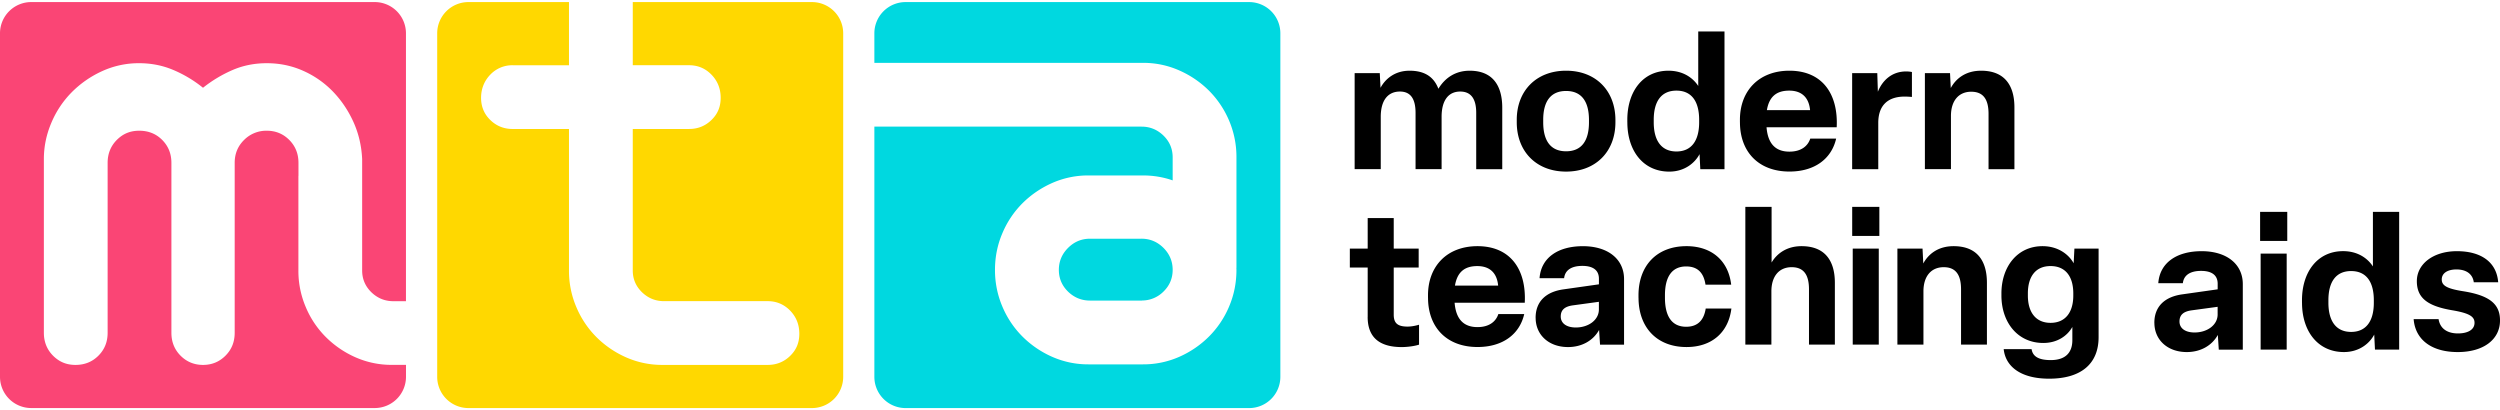 <svg xmlns="http://www.w3.org/2000/svg" width="256" height="42" viewBox="0 0 256 42" fill="none">
  <g clip-path="url(#a)">
    <path d="M138.715 17.322V7.49h2.574l.076 1.504c.476-.897 1.449-1.753 2.974-1.753s2.477.61 2.953 1.85c.687-1.142 1.774-1.85 3.202-1.85 2.343 0 3.337 1.505 3.337 3.792v6.29h-2.667v-5.776c0-1.449-.552-2.173-1.639-2.173-1.201 0-1.905.897-1.905 2.59v5.356h-2.667v-5.755c0-1.429-.497-2.191-1.601-2.191-1.201 0-1.963.859-1.963 2.59v5.356h-2.667zm16.601-4.802v-.25c0-2.973 2.002-5.03 5.052-5.03s5.051 2.06 5.051 5.052v.227c0 2.992-2.001 5.052-5.051 5.052s-5.052-2.06-5.052-5.052m7.395 0v-.228c0-1.926-.78-2.975-2.343-2.975s-2.343 1.05-2.343 2.954v.248c0 1.926.78 2.974 2.343 2.974s2.343-1.048 2.343-2.974m3.926.002v-.249c0-2.898 1.58-5.03 4.213-5.03 1.449 0 2.477.686 3.05 1.562V3.221h2.688v14.105h-2.478l-.076-1.543c-.459.877-1.504 1.791-3.105 1.791-2.65 0-4.289-2.115-4.289-5.051zm7.356 0v-.249c0-1.925-.801-2.991-2.326-2.991s-2.325 1.066-2.325 2.991v.248c0 1.926.818 2.992 2.325 2.992s2.326-1.066 2.326-2.992m4.175.001v-.25c0-2.99 1.963-5.03 5.069-5.03 3.353 0 5.013 2.364 4.84 5.793h-7.183c.134 1.677.914 2.495 2.343 2.495 1.2 0 1.887-.573 2.135-1.335h2.65c-.476 2.077-2.211 3.374-4.782 3.374-3.164 0-5.069-2.022-5.069-5.051zm7.184-1.24c-.114-1.238-.801-2-2.136-2s-2.06.648-2.288 2zm4.308 6.043V7.489h2.574l.059 1.905c.476-1.18 1.449-2.078 2.898-2.078.19 0 .438.021.59.06v2.552a8 8 0 0 0-.742-.038c-1.773 0-2.705.953-2.705 2.688v4.745zm7.449-.001V7.49h2.574l.076 1.525c.497-.915 1.467-1.774 3.106-1.774 2.439 0 3.412 1.543 3.412 3.754v6.328h-2.65V11.66c0-1.428-.497-2.267-1.773-2.267-1.277 0-2.077.915-2.077 2.478v5.451zm-57.058 15.126v-5.051h-1.828v-1.943h1.828v-3.126h2.667v3.126h2.554v1.943h-2.554v4.823c0 .86.383 1.222 1.412 1.222.476 0 .914-.114 1.18-.19v2.04c-.459.151-1.201.248-1.774.248-2.363 0-3.488-1.067-3.488-3.088zm6.176-1.962v-.248c0-2.992 1.963-5.031 5.068-5.031 3.354 0 5.014 2.363 4.841 5.793h-7.184c.135 1.677.915 2.495 2.343 2.495 1.201 0 1.888-.573 2.136-1.335h2.65c-.476 2.077-2.212 3.374-4.782 3.374-3.164 0-5.069-2.022-5.069-5.051zm7.183-1.239c-.114-1.238-.8-2-2.136-2-1.335 0-2.059.648-2.287 2zm3.836 3.298c0-1.677 1.066-2.668 2.86-2.916l3.623-.514v-.573c0-.821-.534-1.315-1.697-1.315-1.087 0-1.774.418-1.867 1.26h-2.515c.152-2.098 1.887-3.278 4.44-3.278s4.213 1.315 4.213 3.374v6.708h-2.46l-.096-1.504c-.59 1.066-1.736 1.752-3.182 1.752-1.98 0-3.315-1.259-3.315-2.991zm6.48-.86v-.78l-2.667.363c-.821.114-1.239.459-1.239 1.142s.573 1.125 1.542 1.125c1.298 0 2.364-.763 2.364-1.85m4.055-1.199v-.248c0-3.012 1.85-5.031 4.917-5.031 2.574 0 4.289 1.487 4.575 3.944h-2.629c-.172-1.125-.725-1.867-1.98-1.867-1.467 0-2.174 1.066-2.174 2.954v.248c0 1.905.704 2.974 2.174 2.974 1.259 0 1.828-.762 2.001-1.866h2.629c-.304 2.46-2.019 3.943-4.593 3.943-3.067 0-4.916-2.039-4.916-5.05zm10.942 4.803V21.184h2.688v5.7c.514-.877 1.504-1.677 3.067-1.677 2.439 0 3.412 1.542 3.412 3.754v6.328h-2.65v-5.662c0-1.429-.496-2.267-1.773-2.267s-2.077.914-2.077 2.477v5.452zm13.722-11.131h-2.781v-2.974h2.781zm-.059 1.297v9.834h-2.667v-9.834zm1.907 9.834v-9.833h2.574l.076 1.524c.497-.914 1.466-1.773 3.105-1.773 2.44 0 3.413 1.542 3.413 3.754v6.328h-2.65v-5.662c0-1.428-.497-2.267-1.774-2.267-1.276 0-2.077.914-2.077 2.477v5.452zm10.884.459h2.856c.114.742.704 1.125 1.964 1.125 1.504 0 2.211-.763 2.211-2.04v-1.352c-.514.914-1.542 1.639-2.974 1.639-2.65 0-4.289-2.136-4.289-4.862v-.21c0-2.705 1.601-4.841 4.213-4.841 1.618 0 2.705.876 3.185 1.753l.076-1.505h2.477v9.072c0 2.725-1.791 4.25-5.068 4.25-2.899 0-4.462-1.238-4.651-3.03m7.128-5.49v-.21c0-1.736-.801-2.802-2.326-2.802s-2.325 1.066-2.325 2.802v.21c0 1.736.818 2.802 2.325 2.802s2.326-1.066 2.326-2.802m8.3 2.799c0-1.677 1.067-2.667 2.861-2.915l3.623-.514v-.573c0-.821-.535-1.315-1.698-1.315-1.087 0-1.773.418-1.867 1.26h-2.515c.152-2.098 1.888-3.278 4.441-3.278s4.213 1.314 4.213 3.374v6.708h-2.46l-.097-1.505c-.59 1.066-1.736 1.753-3.181 1.753-1.981 0-3.316-1.26-3.316-2.991zm6.48-.859v-.78l-2.667.362c-.821.114-1.239.46-1.239 1.143s.573 1.124 1.543 1.124c1.297 0 2.363-.762 2.363-1.849m7.13-7.529h-2.781v-2.975h2.781zm-.059 1.297v9.833h-2.667v-9.833zm1.567 5.031v-.248c0-2.899 1.583-5.031 4.213-5.031 1.449 0 2.477.687 3.05 1.563v-5.583h2.688v14.105h-2.478l-.076-1.542c-.455.876-1.504 1.79-3.105 1.79-2.65 0-4.289-2.114-4.289-5.05zm7.356 0v-.248c0-1.926-.801-2.992-2.326-2.992s-2.325 1.066-2.325 2.992v.248c0 1.925.817 2.991 2.325 2.991s2.326-1.066 2.326-2.991m4.077 1.681h2.554c.151.973.897 1.466 1.983 1.466 1.011 0 1.698-.38 1.698-1.087 0-.61-.459-.973-2.229-1.276-2.515-.418-3.678-1.222-3.678-2.992s1.698-3.067 4.099-3.067c2.536 0 4.078 1.163 4.23 3.184h-2.498c-.114-.859-.783-1.314-1.773-1.314-.915 0-1.508.38-1.508 1.028 0 .61.497.935 2.174 1.2 2.667.422 3.792 1.277 3.792 2.992 0 1.946-1.677 3.24-4.327 3.24s-4.348-1.239-4.517-3.374" fill="#000"/>
    <path d="M41.574 37.363h-1.44a9.1 9.1 0 0 1-3.726-.773 10 10 0 0 1-3.046-2.08 9.5 9.5 0 0 1-2.053-3.068 9.4 9.4 0 0 1-.753-3.747v-9.678h.007v-1.342c0-.936-.317-1.715-.945-2.347q-.942-.942-2.298-.942a3.2 3.2 0 0 0-2.322.942q-.967.948-.966 2.347v17.403c0 .939-.314 1.715-.946 2.346q-.942.943-2.294.943c-.9 0-1.67-.314-2.298-.942q-.942-.946-.942-2.347V16.675c0-.936-.317-1.715-.945-2.347q-.94-.942-2.347-.942c-.938 0-1.67.314-2.298.942q-.94.948-.941 2.347v17.403c0 .939-.315 1.715-.946 2.346q-.941.943-2.343.943c-.935 0-1.666-.314-2.298-.942-.624-.632-.942-1.412-.942-2.347v-17.79c0-1.26.249-2.48.75-3.674a9.9 9.9 0 0 1 2.08-3.144 10.5 10.5 0 0 1 3.119-2.177 9 9 0 0 1 3.82-.821q1.837.001 3.457.68a12.7 12.7 0 0 1 3.07 1.835 13.4 13.4 0 0 1 3.023-1.815q1.621-.7 3.506-.7 1.982 0 3.723.776a9.7 9.7 0 0 1 3.05 2.126q1.304 1.352 2.104 3.119.797 1.768.89 3.795v11.41q0 1.3.942 2.226.947.916 2.25.918h1.294V3.412a3.2 3.2 0 0 0-3.199-3.2H3.198A3.2 3.2 0 0 0 0 3.413v35.172a3.2 3.2 0 0 0 3.198 3.199h35.177a3.2 3.2 0 0 0 3.199-3.199z" fill="#FA4575"/>
    <path d="M83.148.213H64.796v6.466h5.762c.904 0 1.666.32 2.297.966.629.649.942 1.435.942 2.37s-.313 1.66-.941 2.27c-.632.615-1.394.922-2.298.922h-5.763v14.491q0 1.3.942 2.223.947.916 2.25.917h10.624q1.35 0 2.298.966c.628.65.942 1.436.942 2.37 0 .936-.314 1.66-.942 2.271q-.948.921-2.298.922H67.842a9.1 9.1 0 0 1-3.726-.773 10 10 0 0 1-3.047-2.081 9.6 9.6 0 0 1-2.053-3.07 9.4 9.4 0 0 1-.752-3.745v-14.49h-5.762c-.904 0-1.667-.307-2.298-.921q-.942-.918-.942-2.27c0-.901.314-1.722.942-2.371a3.1 3.1 0 0 1 2.298-.966h5.762V.213H47.968a3.2 3.2 0 0 0-3.199 3.198v35.177a3.2 3.2 0 0 0 3.199 3.198h35.176a3.2 3.2 0 0 0 3.199-3.198V3.41A3.2 3.2 0 0 0 83.144.213z" fill="#FFD800"/>
    <path d="M116.89 24.444h-5.273q-1.305 0-2.249.942-.942.944-.942 2.25c0 .87.317 1.611.942 2.226q.946.916 2.249.917h5.328v-.007a3.1 3.1 0 0 0 2.194-.914q.942-.921.942-2.226t-.942-2.25q-.926-.918-2.194-.938v-.006h-.055z" fill="#00D8E0"/>
    <path d="M89.539 6.437h27.499a9 9 0 0 1 3.723.777 10 10 0 0 1 3.047 2.077 9.7 9.7 0 0 1 2.056 3.07 9.5 9.5 0 0 1 .749 3.748v11.32h-.007c0 .07.007.142.007.21q-.001 1.983-.752 3.748a9.6 9.6 0 0 1-2.057 3.07 10 10 0 0 1-3.046 2.081 9.1 9.1 0 0 1-3.727.773h-5.565a9.1 9.1 0 0 1-3.723-.773 10 10 0 0 1-3.047-2.08 9.6 9.6 0 0 1-2.056-3.071 9.5 9.5 0 0 1-.753-3.747q-.001-1.982.753-3.75a9.6 9.6 0 0 1 2.056-3.072q1.306-1.303 3.047-2.08a9.1 9.1 0 0 1 3.723-.773h5.565q1.6 0 3.05.507V16.11q0-1.305-.942-2.226c-.631-.61-1.376-.917-2.249-.917H89.535v25.622a3.2 3.2 0 0 0 3.199 3.198h35.176a3.2 3.2 0 0 0 3.199-3.198V3.41A3.2 3.2 0 0 0 127.91.213H92.734a3.2 3.2 0 0 0-3.199 3.198v3.026z" fill="#00D8E0"/>
  </g>
  <defs>
    <clipPath id="a">
      <path fill="#fff" d="M0 .213h256v41.574H0z"/>
    </clipPath>
  </defs>
</svg>
